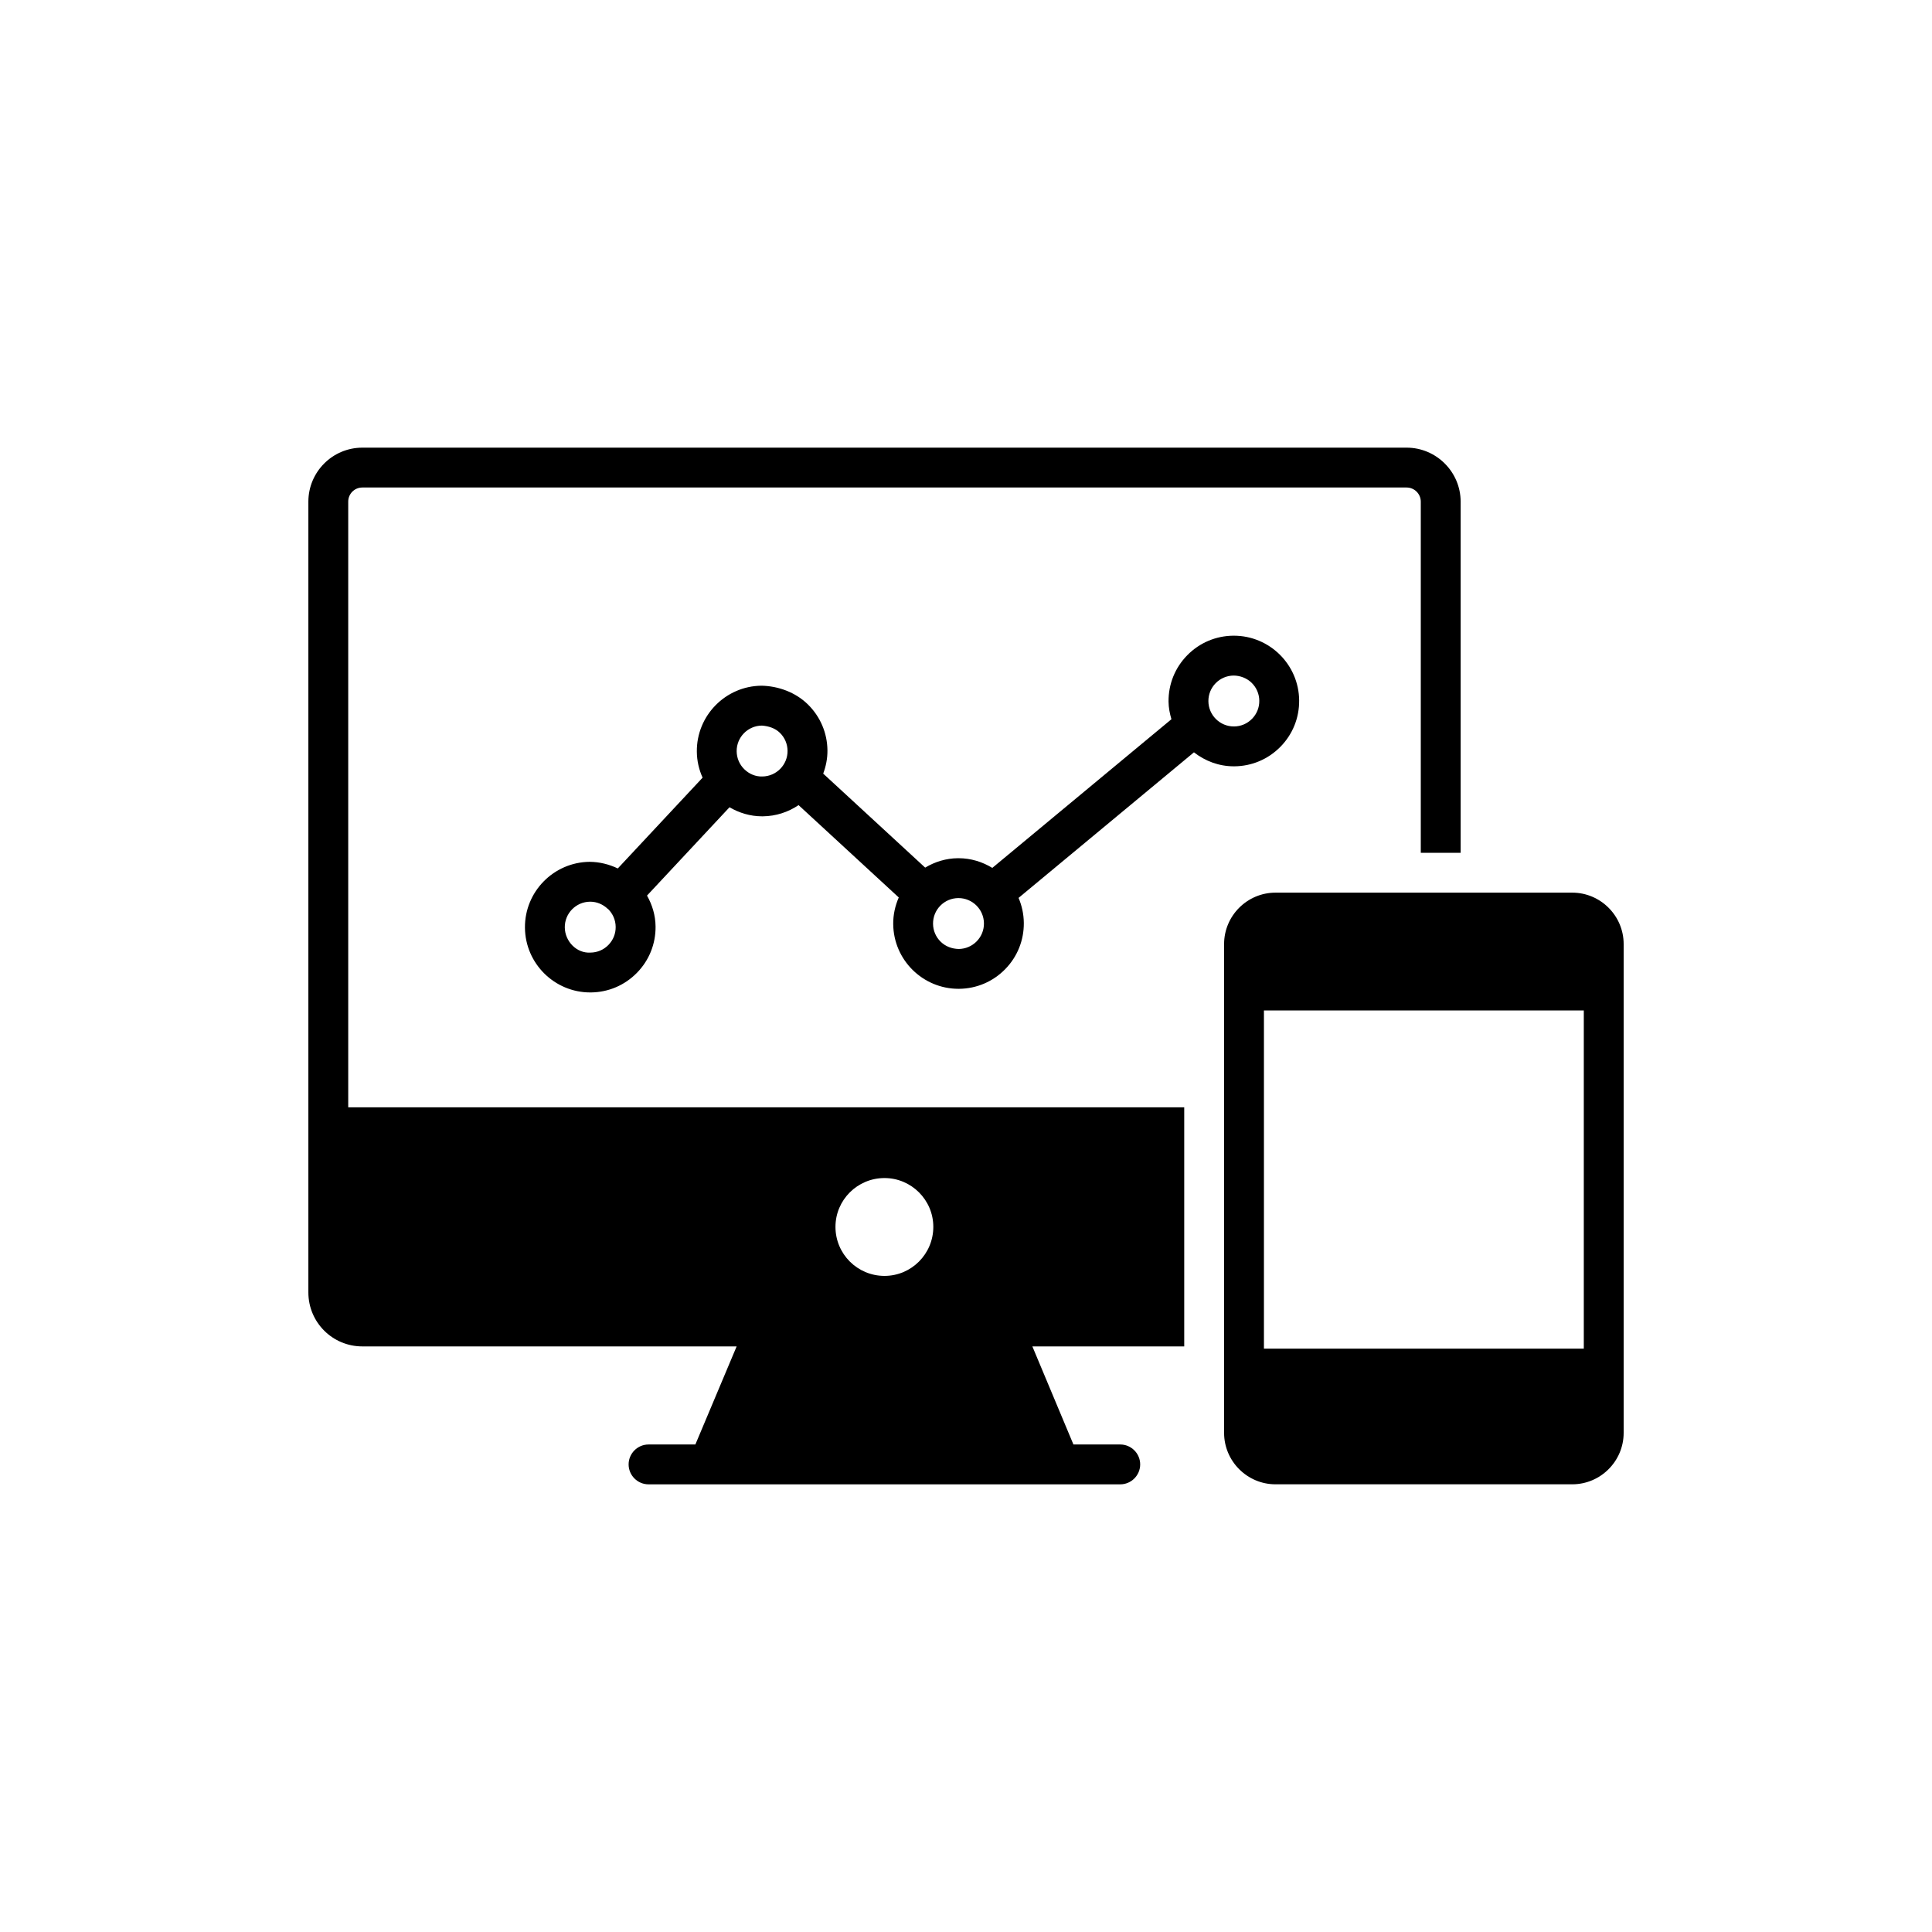 <?xml version="1.0" encoding="UTF-8"?>
<!-- Uploaded to: SVG Repo, www.svgrepo.com, Generator: SVG Repo Mixer Tools -->
<svg fill="#000000" width="800px" height="800px" version="1.1" viewBox="144 144 512 512" xmlns="http://www.w3.org/2000/svg">
 <g>
  <path d="m240.03 500.82h99.184l-10.934 25.984h-12.41c-2.906 0-5.281 2.375-5.281 5.281s2.375 5.281 5.281 5.281h125.01c2.906 0 5.281-2.379 5.281-5.281 0-2.906-2.375-5.281-5.281-5.281h-12.41l-10.879-25.984h40.242v-63.375h-221.55v-160.5c0-2.059 1.637-3.75 3.75-3.75h276.74c2.059 0 3.75 1.691 3.75 3.75v93.055h10.562v-93.055c0-7.871-6.445-14.312-14.312-14.312h-276.74c-7.922 0-14.312 6.441-14.312 14.312v209.56c0 7.918 6.391 14.309 14.312 14.309zm138.37-44.625c7.129 0 12.938 5.809 12.938 12.938 0 7.184-5.809 12.992-12.938 12.992-7.184 0-12.992-5.809-12.992-12.992 0-7.129 5.809-12.938 12.992-12.938z"/>
  <path d="m470.98 347.08h0.176c4.621-0.043 8.945-1.887 12.184-5.188 3.238-3.305 4.996-7.668 4.949-12.289-0.09-9.484-7.836-17.137-17.309-17.137h-0.168c-4.621 0.047-8.953 1.891-12.188 5.191-3.238 3.301-4.992 7.664-4.949 12.285v0.004c0.016 1.625 0.328 3.168 0.766 4.656l-47.469 39.398c-2.625-1.602-5.672-2.566-8.957-2.566h-0.168c-3.117 0.027-6.062 0.934-8.668 2.492l-27.023-24.91c0.719-1.922 1.145-3.988 1.125-6.164-0.047-4.621-1.891-8.945-5.191-12.184s-7.894-4.863-12.285-4.949c-9.543 0.09-17.234 7.934-17.137 17.477 0.02 2.457 0.574 4.785 1.527 6.891l-22.473 24.059c-2.277-1.078-4.789-1.738-7.469-1.754-9.543 0.094-17.234 7.938-17.137 17.477v0.004c0.094 9.484 7.844 17.133 17.301 17.133h0.18c4.621-0.047 8.945-1.887 12.184-5.188 3.242-3.301 4.996-7.668 4.949-12.289-0.027-3-0.895-5.762-2.266-8.191l21.859-23.406c2.555 1.488 5.488 2.402 8.645 2.402h0.176c3.516-0.035 6.769-1.137 9.484-2.969l26.551 24.473c-0.961 2.207-1.496 4.59-1.469 7.07 0.094 9.484 7.836 17.137 17.305 17.137h0.168c4.621-0.047 8.953-1.891 12.188-5.191 3.238-3.301 4.996-7.664 4.949-12.289-0.023-2.344-0.52-4.578-1.391-6.613l46.48-38.578c2.941 2.293 6.578 3.707 10.57 3.707zm-4.816-22.027c1.262-1.289 2.953-2 4.754-2.023 1.723 0.012 3.5 0.664 4.785 1.926 1.289 1.262 2.008 2.945 2.023 4.754 0.02 1.801-0.664 3.5-1.926 4.785-1.262 1.289-2.945 2.008-4.746 2.023h-0.07c-3.688 0-6.707-2.984-6.746-6.68-0.016-1.801 0.664-3.496 1.926-4.785zm-160.93 69.371c-1.258 1.289-2.945 2.008-4.746 2.023-3.644 0.242-6.777-2.957-6.812-6.68-0.035-3.719 2.961-6.769 6.68-6.809h0.062c1.77 0 3.359 0.715 4.562 1.828 0.004 0.004 0.004 0.016 0.012 0.02 0.051 0.047 0.121 0.062 0.168 0.105 1.219 1.211 1.984 2.879 2 4.727 0.023 1.801-0.664 3.5-1.926 4.785zm40.797-44.648c-1.789 0.062-3.5-0.664-4.789-1.926-1.285-1.262-2-2.953-2.019-4.754-0.035-3.719 2.957-6.769 6.68-6.809 1.773 0.133 3.5 0.664 4.785 1.926 1.289 1.262 2 2.945 2.023 4.746 0.039 3.723-2.961 6.777-6.68 6.816zm56.797 43.691c-1.262 1.289-2.953 2-4.75 2.023-1.844-0.051-3.5-0.672-4.789-1.926-1.289-1.262-2.008-2.953-2.023-4.754-0.016-1.801 0.664-3.5 1.926-4.789 1.262-1.285 2.945-2 4.746-2.019h0.07c3.688 0 6.707 2.984 6.746 6.676 0.023 1.801-0.664 3.5-1.926 4.789z"/>
  <path d="m560.66 380.56h-78.637c-7.5 0-13.625 6.125-13.625 13.621v129.55c0 7.5 6.125 13.625 13.625 13.625h78.637c7.5 0 13.625-6.125 13.625-13.625v-129.55c0-7.492-6.125-13.621-13.625-13.621zm3.062 120.84h-84.766v-89.621h84.766z"/>
 </g>
</svg>